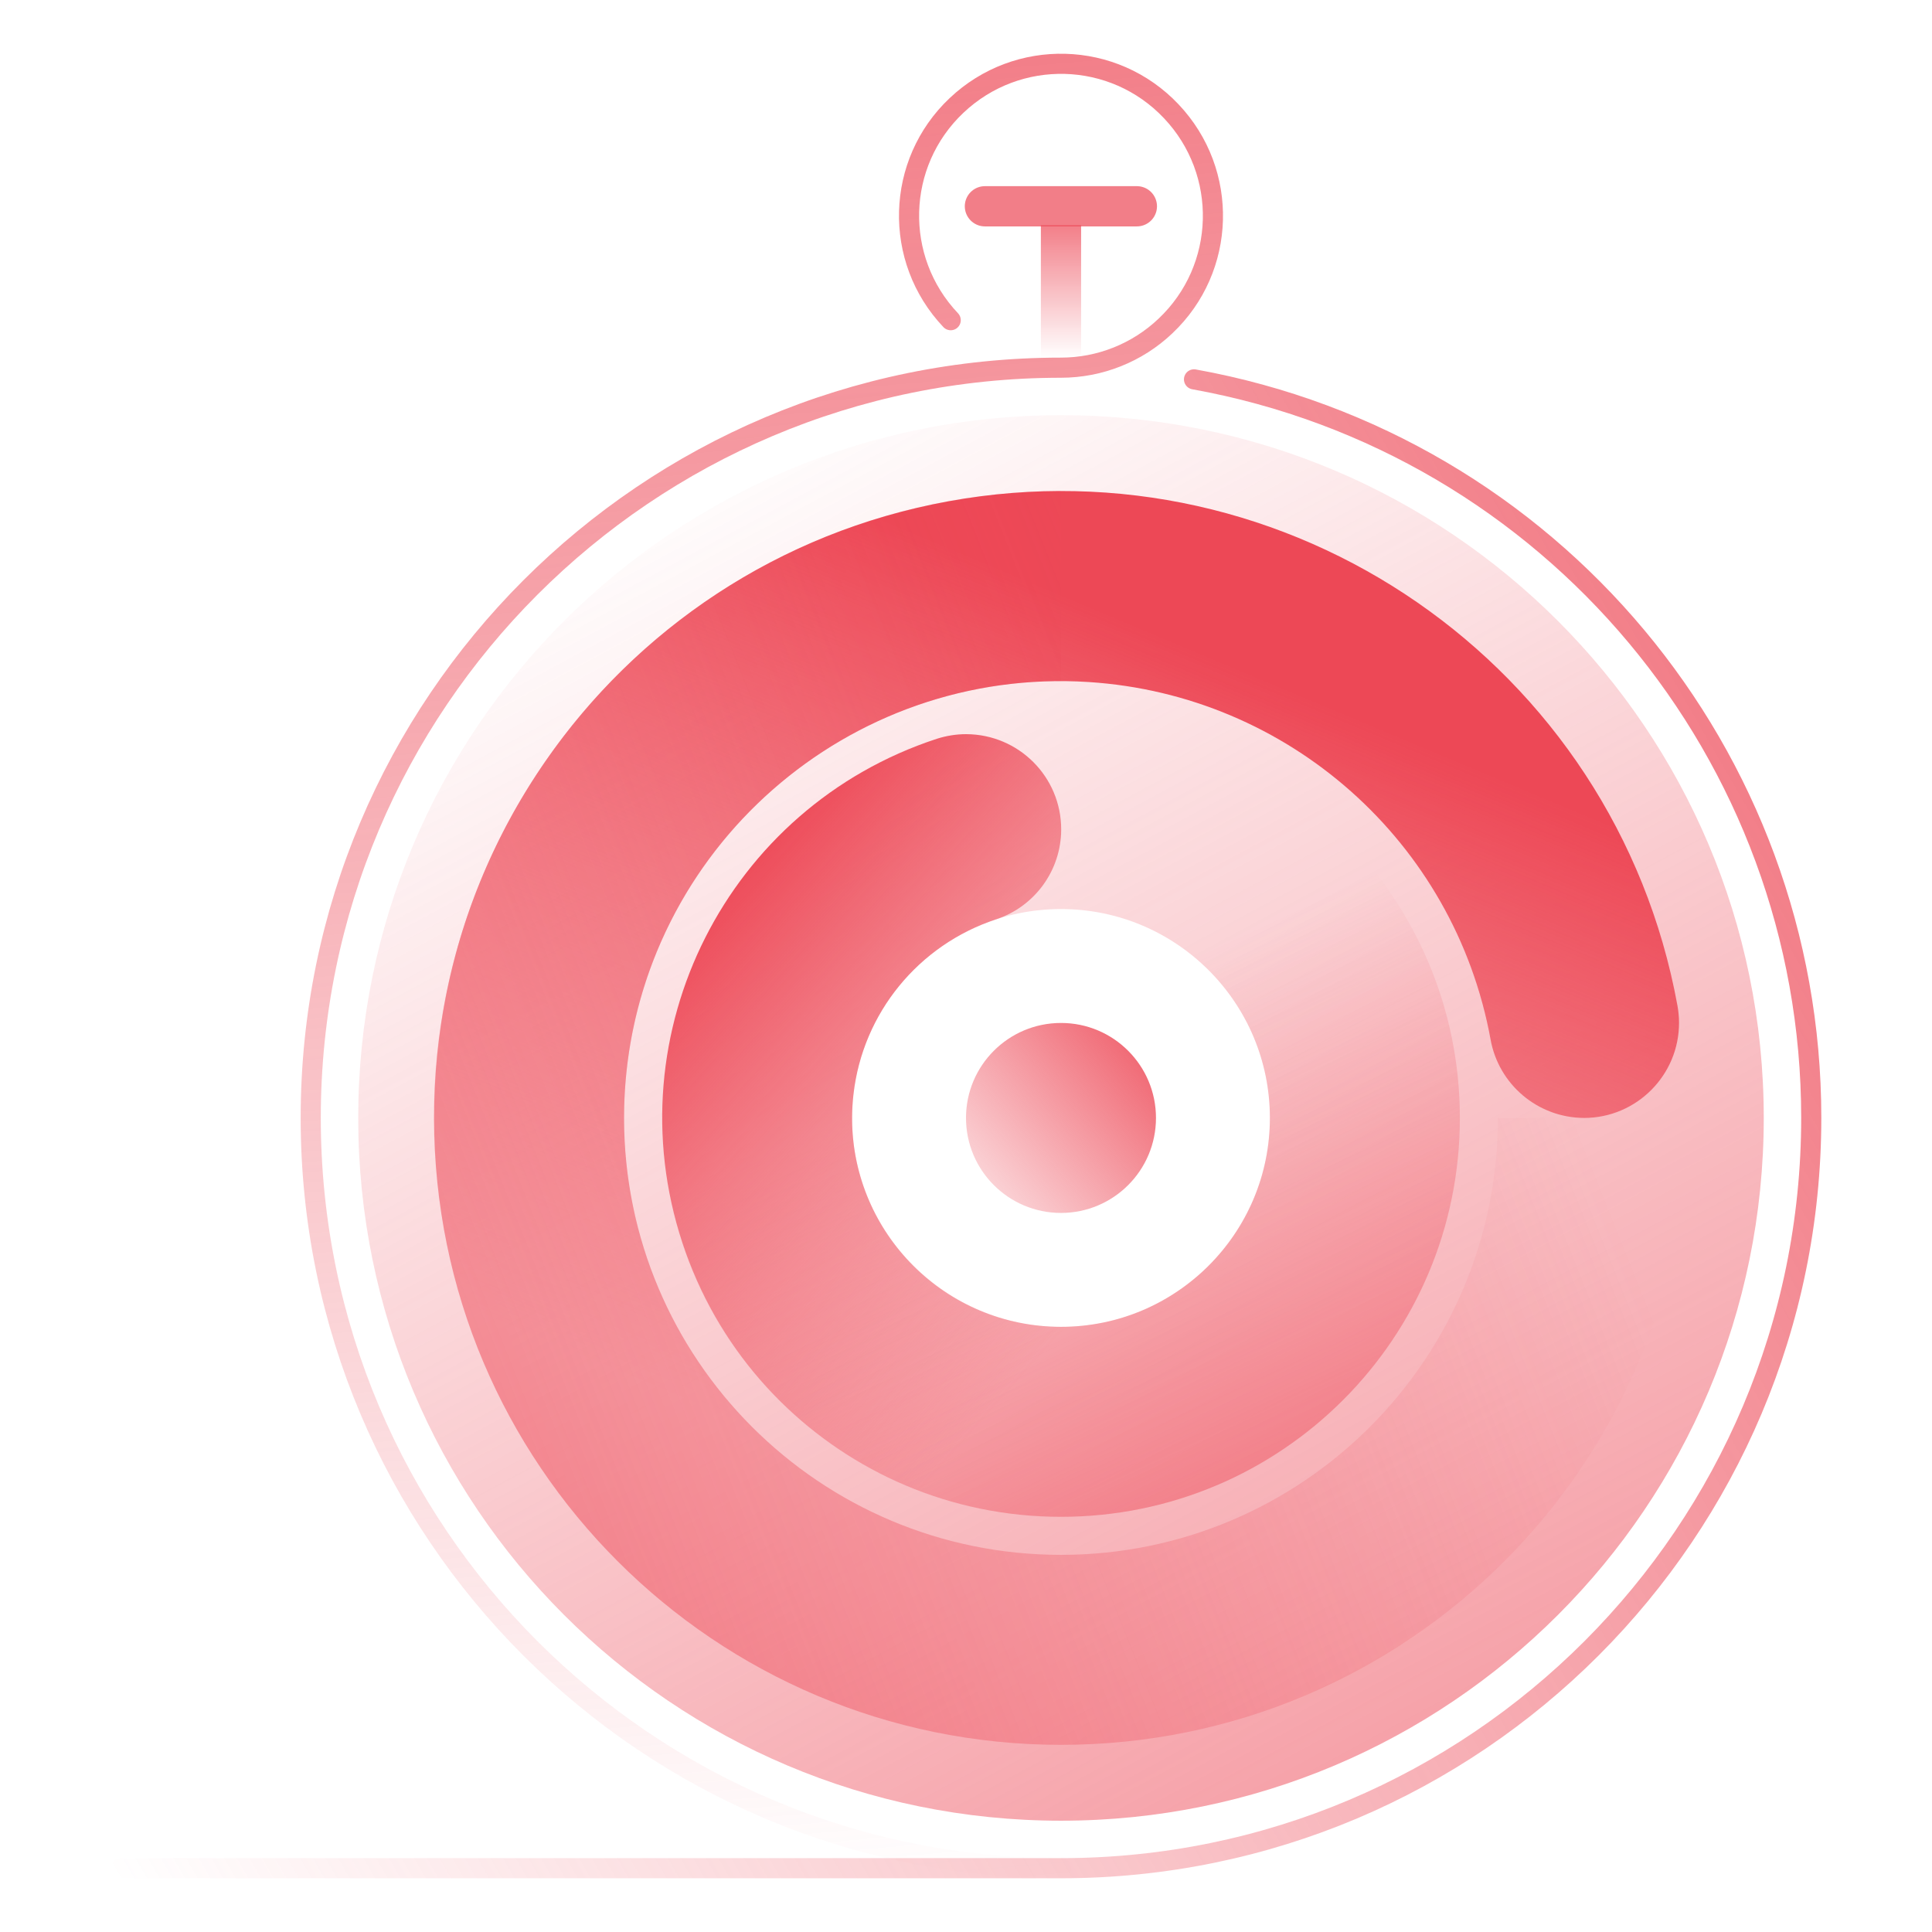 <?xml version="1.0" encoding="UTF-8"?>
<svg id="icons" xmlns="http://www.w3.org/2000/svg" xmlns:xlink="http://www.w3.org/1999/xlink" viewBox="0 0 96 96">
  <defs>
    <style>
      .cls-1 {
        fill: url(#linear-gradient-2);
      }

      .cls-2 {
        fill: url(#linear-gradient-6);
      }

      .cls-3 {
        stroke: url(#linear-gradient-4);
      }

      .cls-3, .cls-4, .cls-5 {
        stroke-linejoin: round;
      }

      .cls-3, .cls-4, .cls-5, .cls-6 {
        fill: none;
      }

      .cls-3, .cls-4, .cls-6 {
        stroke-linecap: round;
      }

      .cls-4 {
        stroke: url(#linear-gradient-5);
      }

      .cls-7 {
        fill: url(#linear-gradient-7);
      }

      .cls-5 {
        stroke: url(#linear-gradient-3);
      }

      .cls-5, .cls-6 {
        stroke-width: 2px;
      }

      .cls-8 {
        fill: url(#linear-gradient-9);
      }

      .cls-9 {
        fill: url(#linear-gradient);
      }

      .cls-6 {
        isolation: isolate;
        opacity: .7;
        stroke: #ed4856;
        stroke-miterlimit: 10;
      }

      .cls-10 {
        fill: url(#linear-gradient-8);
      }
    </style>
    <linearGradient id="linear-gradient" x1="34.64" y1="76.08" x2="102.88" y2="-50.86" gradientTransform="translate(0 98) scale(1 -1)" gradientUnits="userSpaceOnUse">
      <stop offset="0" stop-color="#ed4856" stop-opacity="0"/>
      <stop offset="1" stop-color="#ed4856"/>
    </linearGradient>
    <linearGradient id="linear-gradient-2" x1="45.84" y1="36.47" x2="58.84" y2="47.77" xlink:href="#linear-gradient"/>
    <linearGradient id="linear-gradient-3" x1="52.72" y1="80.2" x2="52.72" y2="86.81" gradientTransform="translate(0 98) scale(1 -1)" gradientUnits="userSpaceOnUse">
      <stop offset="0" stop-color="#ed4856" stop-opacity="0"/>
      <stop offset="1" stop-color="#ed4856" stop-opacity=".7"/>
    </linearGradient>
    <linearGradient id="linear-gradient-4" x1="43.14" y1="3.83" x2="35.26" y2="93.84" xlink:href="#linear-gradient-3"/>
    <linearGradient id="linear-gradient-5" x1="3.31" y1="8.84" x2="87.64" y2="57.53" xlink:href="#linear-gradient-3"/>
    <linearGradient id="linear-gradient-6" x1="42.94" y1="24.7" x2="60.04" y2="65.42" xlink:href="#linear-gradient"/>
    <linearGradient id="linear-gradient-7" x1="74.79" y1="51.28" x2="-24.1" y2="11.73" xlink:href="#linear-gradient"/>
    <linearGradient id="linear-gradient-8" x1="50.83" y1="46.53" x2="72.57" y2="-.39" xlink:href="#linear-gradient"/>
    <linearGradient id="linear-gradient-9" x1="55.83" y1="35.23" x2="34.97" y2="53.84" xlink:href="#linear-gradient"/>
  </defs>
  <path class="cls-9" d="m52.72,20.63c-19.29,0-34.92,15.63-34.92,34.92s15.63,34.92,34.92,34.92,34.92-15.63,34.92-34.92c0-19.29-15.63-34.92-34.92-34.92h0Zm0,45.3c-5.73,0-10.38-4.65-10.38-10.38s4.65-10.38,10.38-10.38,10.38,4.65,10.38,10.38-4.65,10.38-10.38,10.38Z"/>
  <circle class="cls-1" cx="52.72" cy="55.55" r="4.72"/>
  <line class="cls-6" x1="48.94" y1="10.25" x2="56.49" y2="10.25"/>
  <line class="cls-5" x1="52.72" y1="11.19" x2="52.72" y2="17.8"/>
  <path class="cls-3" d="m47.24,15.91c-2.87-3.03-2.74-7.81.29-10.67,3.03-2.87,7.81-2.74,10.67.29,2.87,3.03,2.74,7.81-.29,10.67-1.4,1.33-3.26,2.07-5.19,2.07-20.59,0-37.28,16.69-37.28,37.28s16.69,37.28,37.28,37.28"/>
  <path class="cls-4" d="m6,92.83h46.72c20.59,0,37.28-16.7,37.28-37.29,0-18.04-12.92-33.49-30.67-36.69"/>
  <path class="cls-2" d="m31.05,54.17c.77-11.97,11.09-21.05,23.05-20.28,9.93.64,18.16,7.94,19.96,17.73.39,2.26,2.35,3.92,4.65,3.93h0c2.61,0,4.73-2.13,4.72-4.74,0-.28-.03-.57-.08-.85-3.09-16.92-19.31-28.14-36.23-25.05-16.92,3.09-28.14,19.31-25.05,36.23,2.33,12.75,12.3,22.73,25.05,25.05,2.57.47,5.04-1.23,5.51-3.8.05-.28.08-.56.08-.85h0c-.01-2.3-1.67-4.26-3.93-4.65-10.82-1.99-18.43-11.76-17.73-22.74Z"/>
  <path class="cls-7" d="m52.72,77.26c-11.99,0-21.71-9.72-21.71-21.71s9.72-21.71,21.71-21.71v-9.44c-17.2,0-31.15,13.94-31.15,31.15s13.94,31.15,31.15,31.15,31.15-13.94,31.15-31.15h-9.44c0,11.99-9.72,21.71-21.71,21.71Z"/>
  <path class="cls-10" d="m52.72,35.73v9.44c5.73,0,10.38,4.65,10.38,10.38s-4.65,10.38-10.38,10.38-10.38-4.65-10.38-10.38h-9.44c0,10.95,8.87,19.82,19.82,19.82s19.82-8.87,19.82-19.82-8.87-19.82-19.82-19.82Z"/>
  <path class="cls-8" d="m51.54,65.87c-5.7-.65-9.79-5.8-9.13-11.5.46-4.03,3.23-7.42,7.09-8.69,1.93-.64,3.23-2.44,3.23-4.47h0c0-2.61-2.11-4.72-4.72-4.73-.5,0-.99.08-1.46.23-10.4,3.41-16.07,14.61-12.65,25.02s14.61,16.07,25.02,12.65c8.14-2.67,13.64-10.27,13.64-18.83h-9.44c0,5.74-4.65,10.38-10.39,10.38-.39,0-.79-.02-1.18-.07Z"/>
</svg>